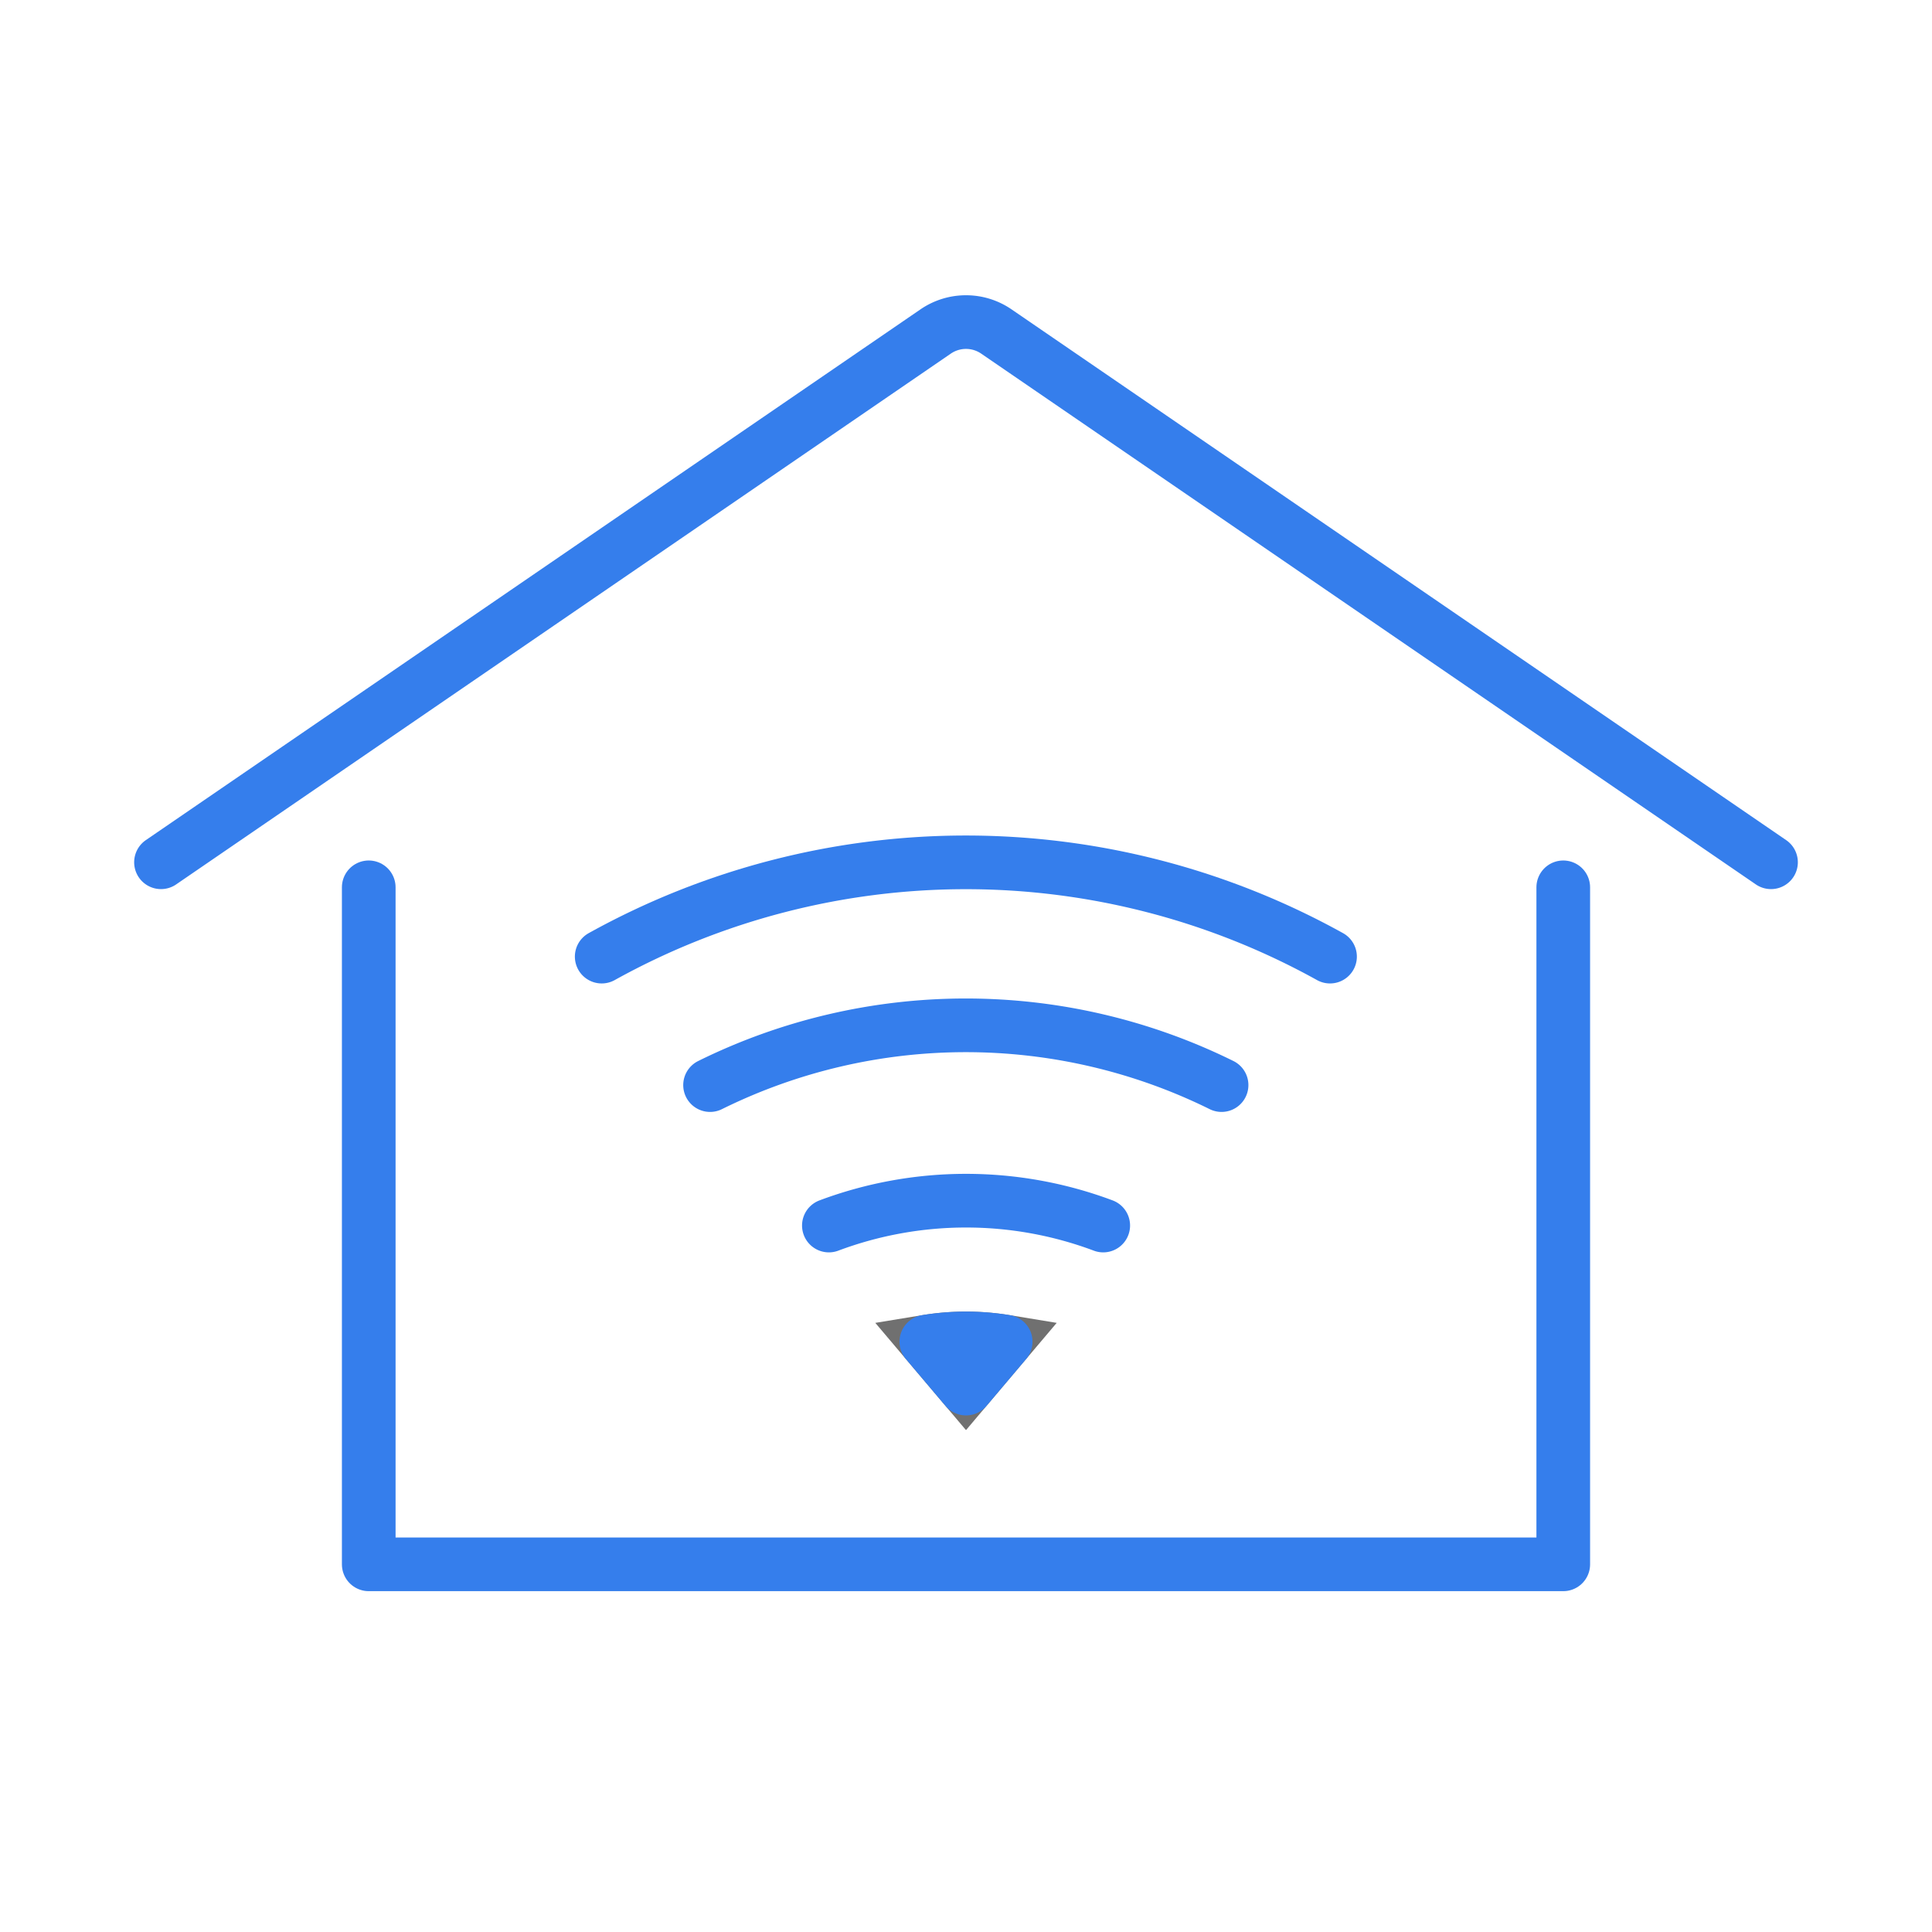 <svg id="icon" xmlns="http://www.w3.org/2000/svg" width="36" height="36" viewBox="0 0 36 36">
  <g id="グループ_12107" data-name="グループ 12107" transform="translate(3 6)">
    <path id="パス_2370" data-name="パス 2370" d="M8.484,27.933V40.548H30.742V27.933" transform="translate(-4.613 -17.399)" fill="none" stroke="#357eec" stroke-linecap="round" stroke-linejoin="round" stroke-width="1"/>
    <path id="パス_2371" data-name="パス 2371" d="M31,17.067,16.56,7.173a1,1,0,0,0-1.12,0L1,17.067" transform="translate(-1 -7)" fill="none" stroke="#357eec" stroke-linecap="round" stroke-linejoin="round" stroke-width="1"/>
    <path id="パス_2372" data-name="パス 2372" d="M16.876,28.763a13.986,13.986,0,0,1,13.571,0" transform="translate(-8.664 -16.938)" fill="none" stroke="#357eec" stroke-linecap="round" stroke-linejoin="round" stroke-width="1"/>
    <path id="パス_2373" data-name="パス 2373" d="M20.779,34.155a10.754,10.754,0,0,1,9.531,0" transform="translate(-10.548 -19.936)" fill="none" stroke="#357eec" stroke-linecap="round" stroke-linejoin="round" stroke-width="1"/>
    <path id="パス_2374" data-name="パス 2374" d="M25.061,40a7.285,7.285,0,0,1,5.112,0" transform="translate(-12.616 -23.164)" fill="none" stroke="#357eec" stroke-linecap="round" stroke-linejoin="round" stroke-width="1"/>
    <path id="パス_2375" data-name="パス 2375" d="M30.05,44.7a4.55,4.55,0,0,0-1.478,0l.739.874Z" transform="translate(-14.311 -25.7)" fill="#357eec" stroke="#707070" stroke-width="1"/>
    <path id="パス_2376" data-name="パス 2376" d="M30.05,44.7a4.55,4.55,0,0,0-1.478,0l.739.874Z" transform="translate(-14.311 -25.7)" fill="none" stroke="#357eec" stroke-linecap="round" stroke-linejoin="round" stroke-width="1"/>
  </g>
  <rect id="長方形_2059" data-name="長方形 2059" width="36" height="36" fill="none"/>
</svg>
